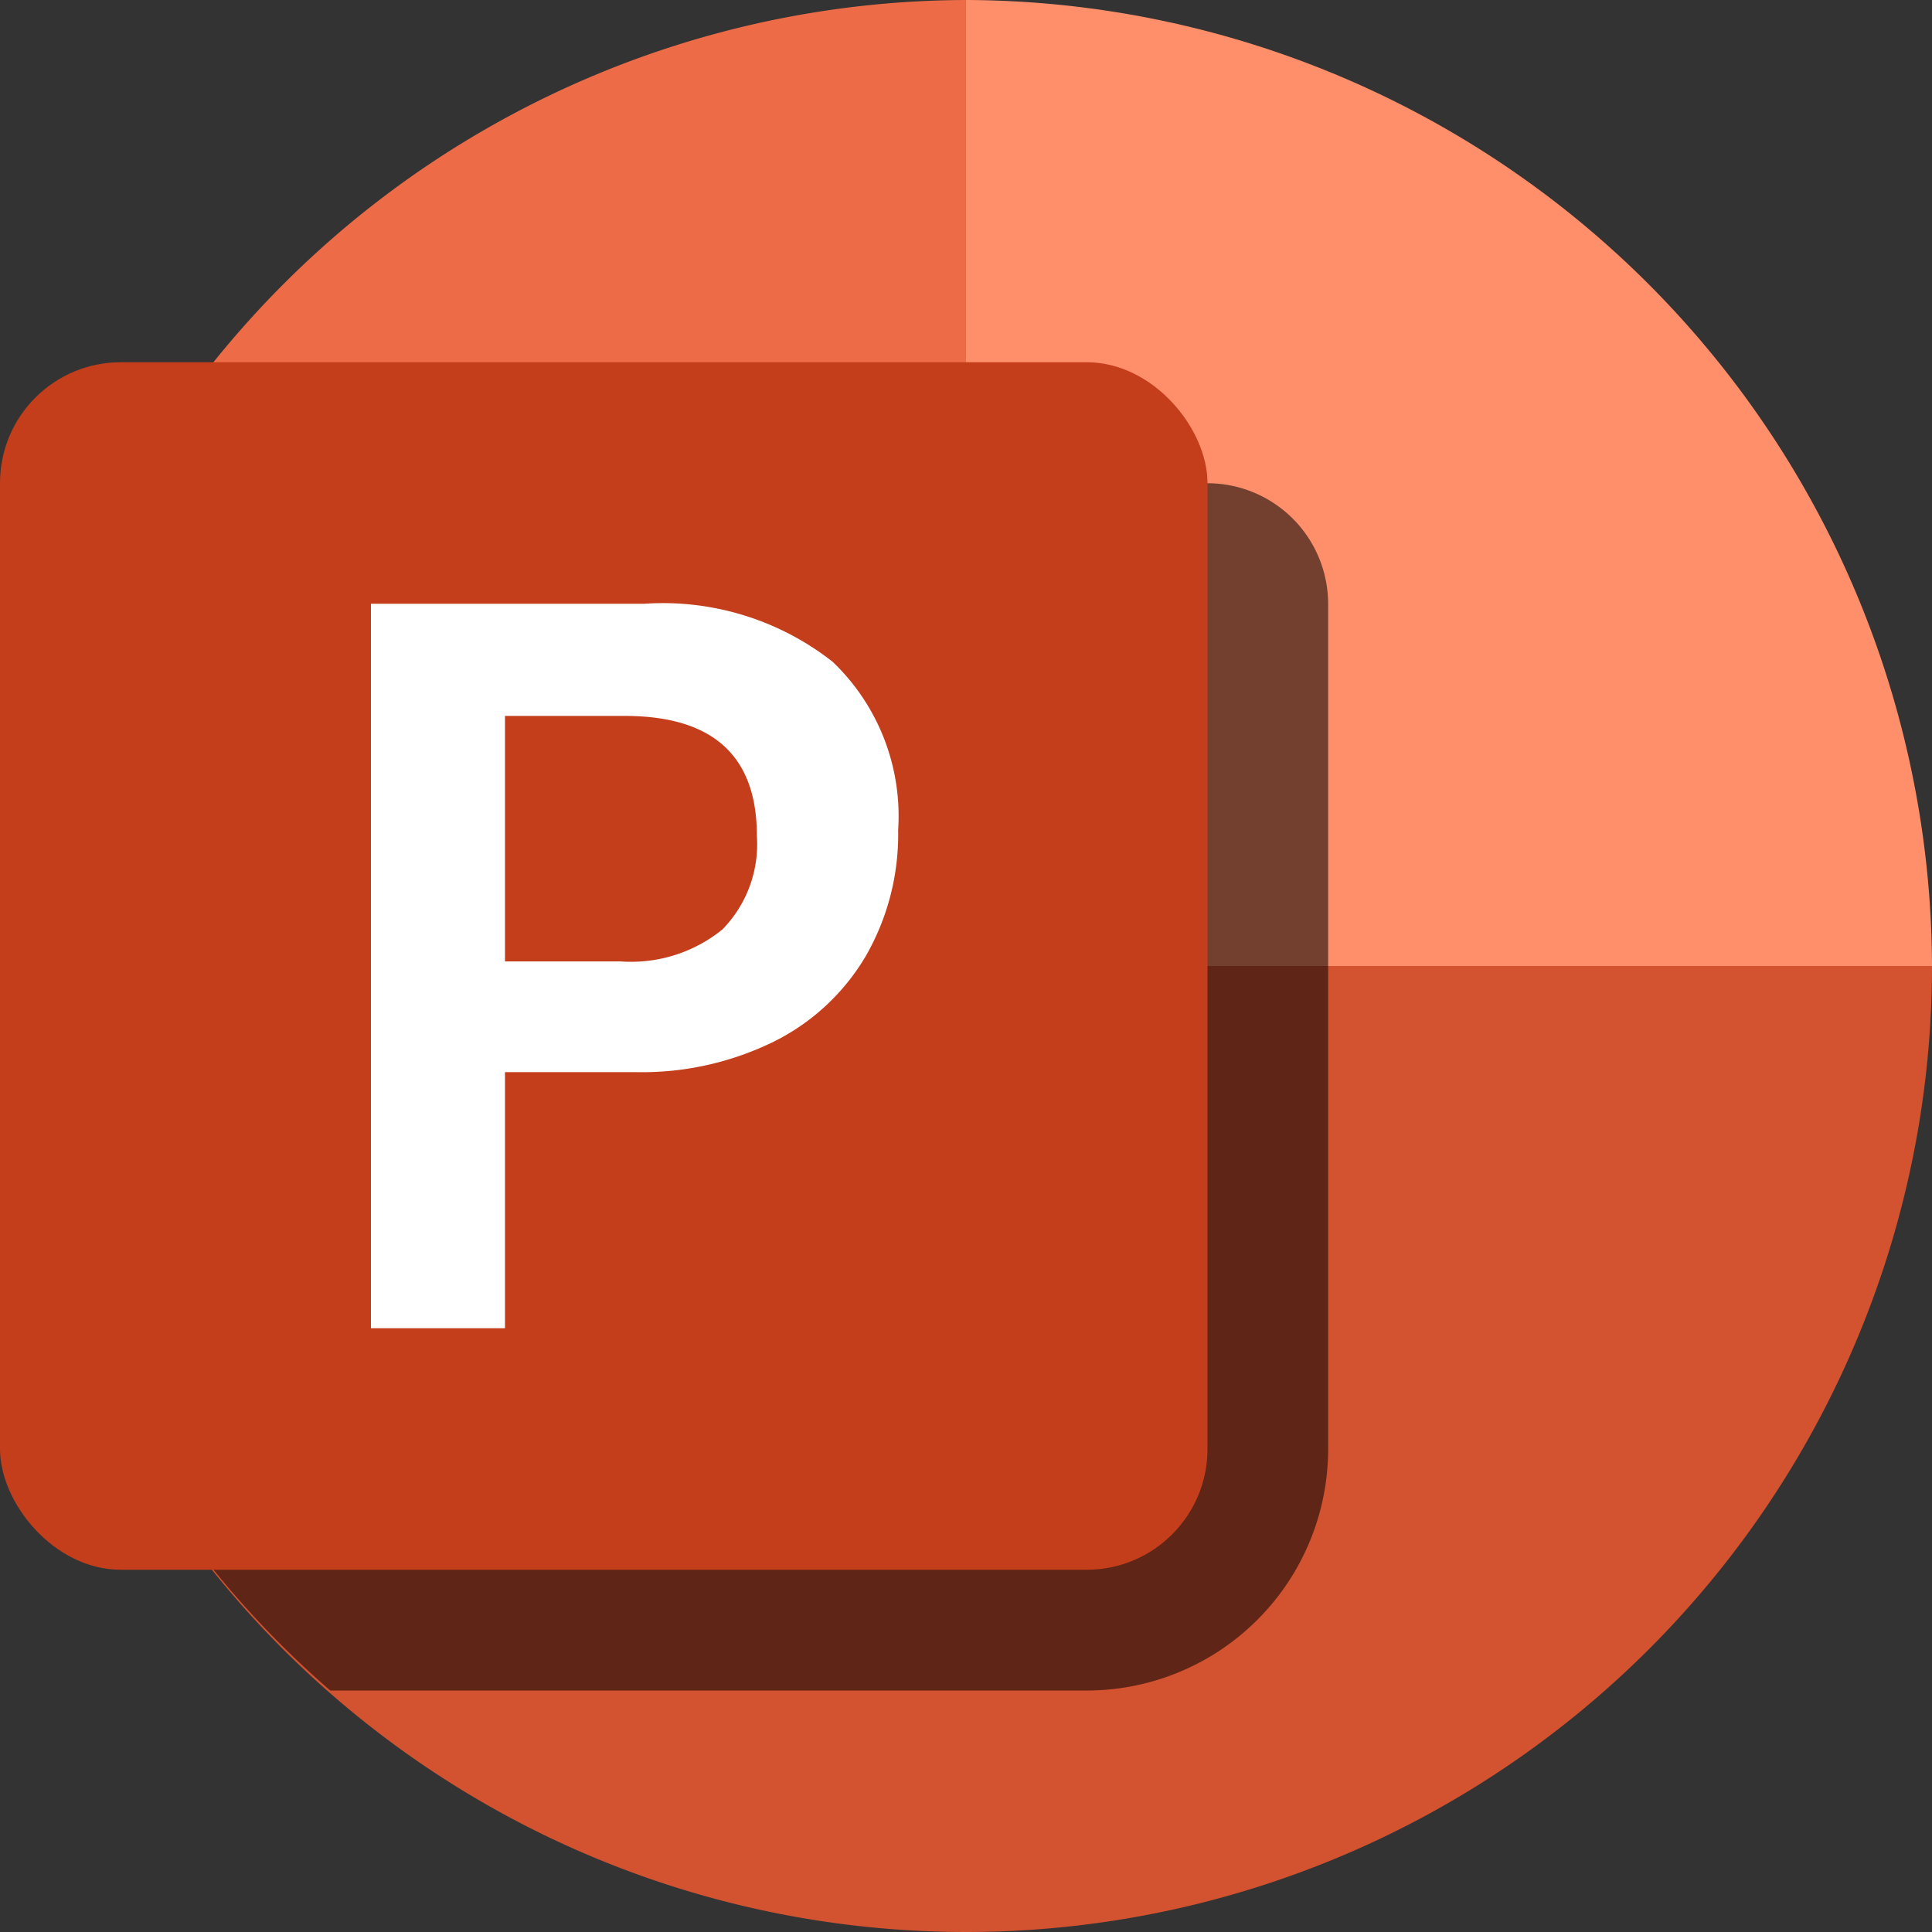 <svg xmlns="http://www.w3.org/2000/svg" viewBox="0 0 16 16"><rect x="0" y="0" width="16" height="16" fill="#333333" stroke="none"/><path d="M8 0a8.024 8.024 0 0 0-8 8l10 2.363z" fill="#ed6c47"/><path d="M8 0v8l4 2.59L16 8a8.024 8.024 0 0 0-8-8z" fill="#ff8f6b"/><path d="M16 8A8 8 0 0 1 0 8z" fill="#d35230"/><path d="M10 4.003H1.086A7.93 7.93 0 0 0 2.735 14h6.264a2 2 0 0 0 2-2V5.002a1 1 0 0 0-1-1z" opacity=".5"/><path d="M10 4.003H1.086A7.93 7.93 0 0 0 2.735 14h6.264a2 2 0 0 0 2-2V5.002a1 1 0 0 0-1-1z" opacity=".1"/><rect y="3" width="10" height="10" rx="1" fill="#c43e1c"/><path d="M5.336 5a2.276 2.276 0 0 1 1.56.481 1.766 1.766 0 0 1 .542 1.393 2.019 2.019 0 0 1-.267 1.042 1.827 1.827 0 0 1-.762.71 2.475 2.475 0 0 1-1.144.253H4.182V11h-1.11V5zM4.182 7.962h.956a1.2 1.2 0 0 0 .845-.265 1.009 1.009 0 0 0 .285-.777q0-.991-1.094-.991h-.992z" fill="#fff"/></svg>